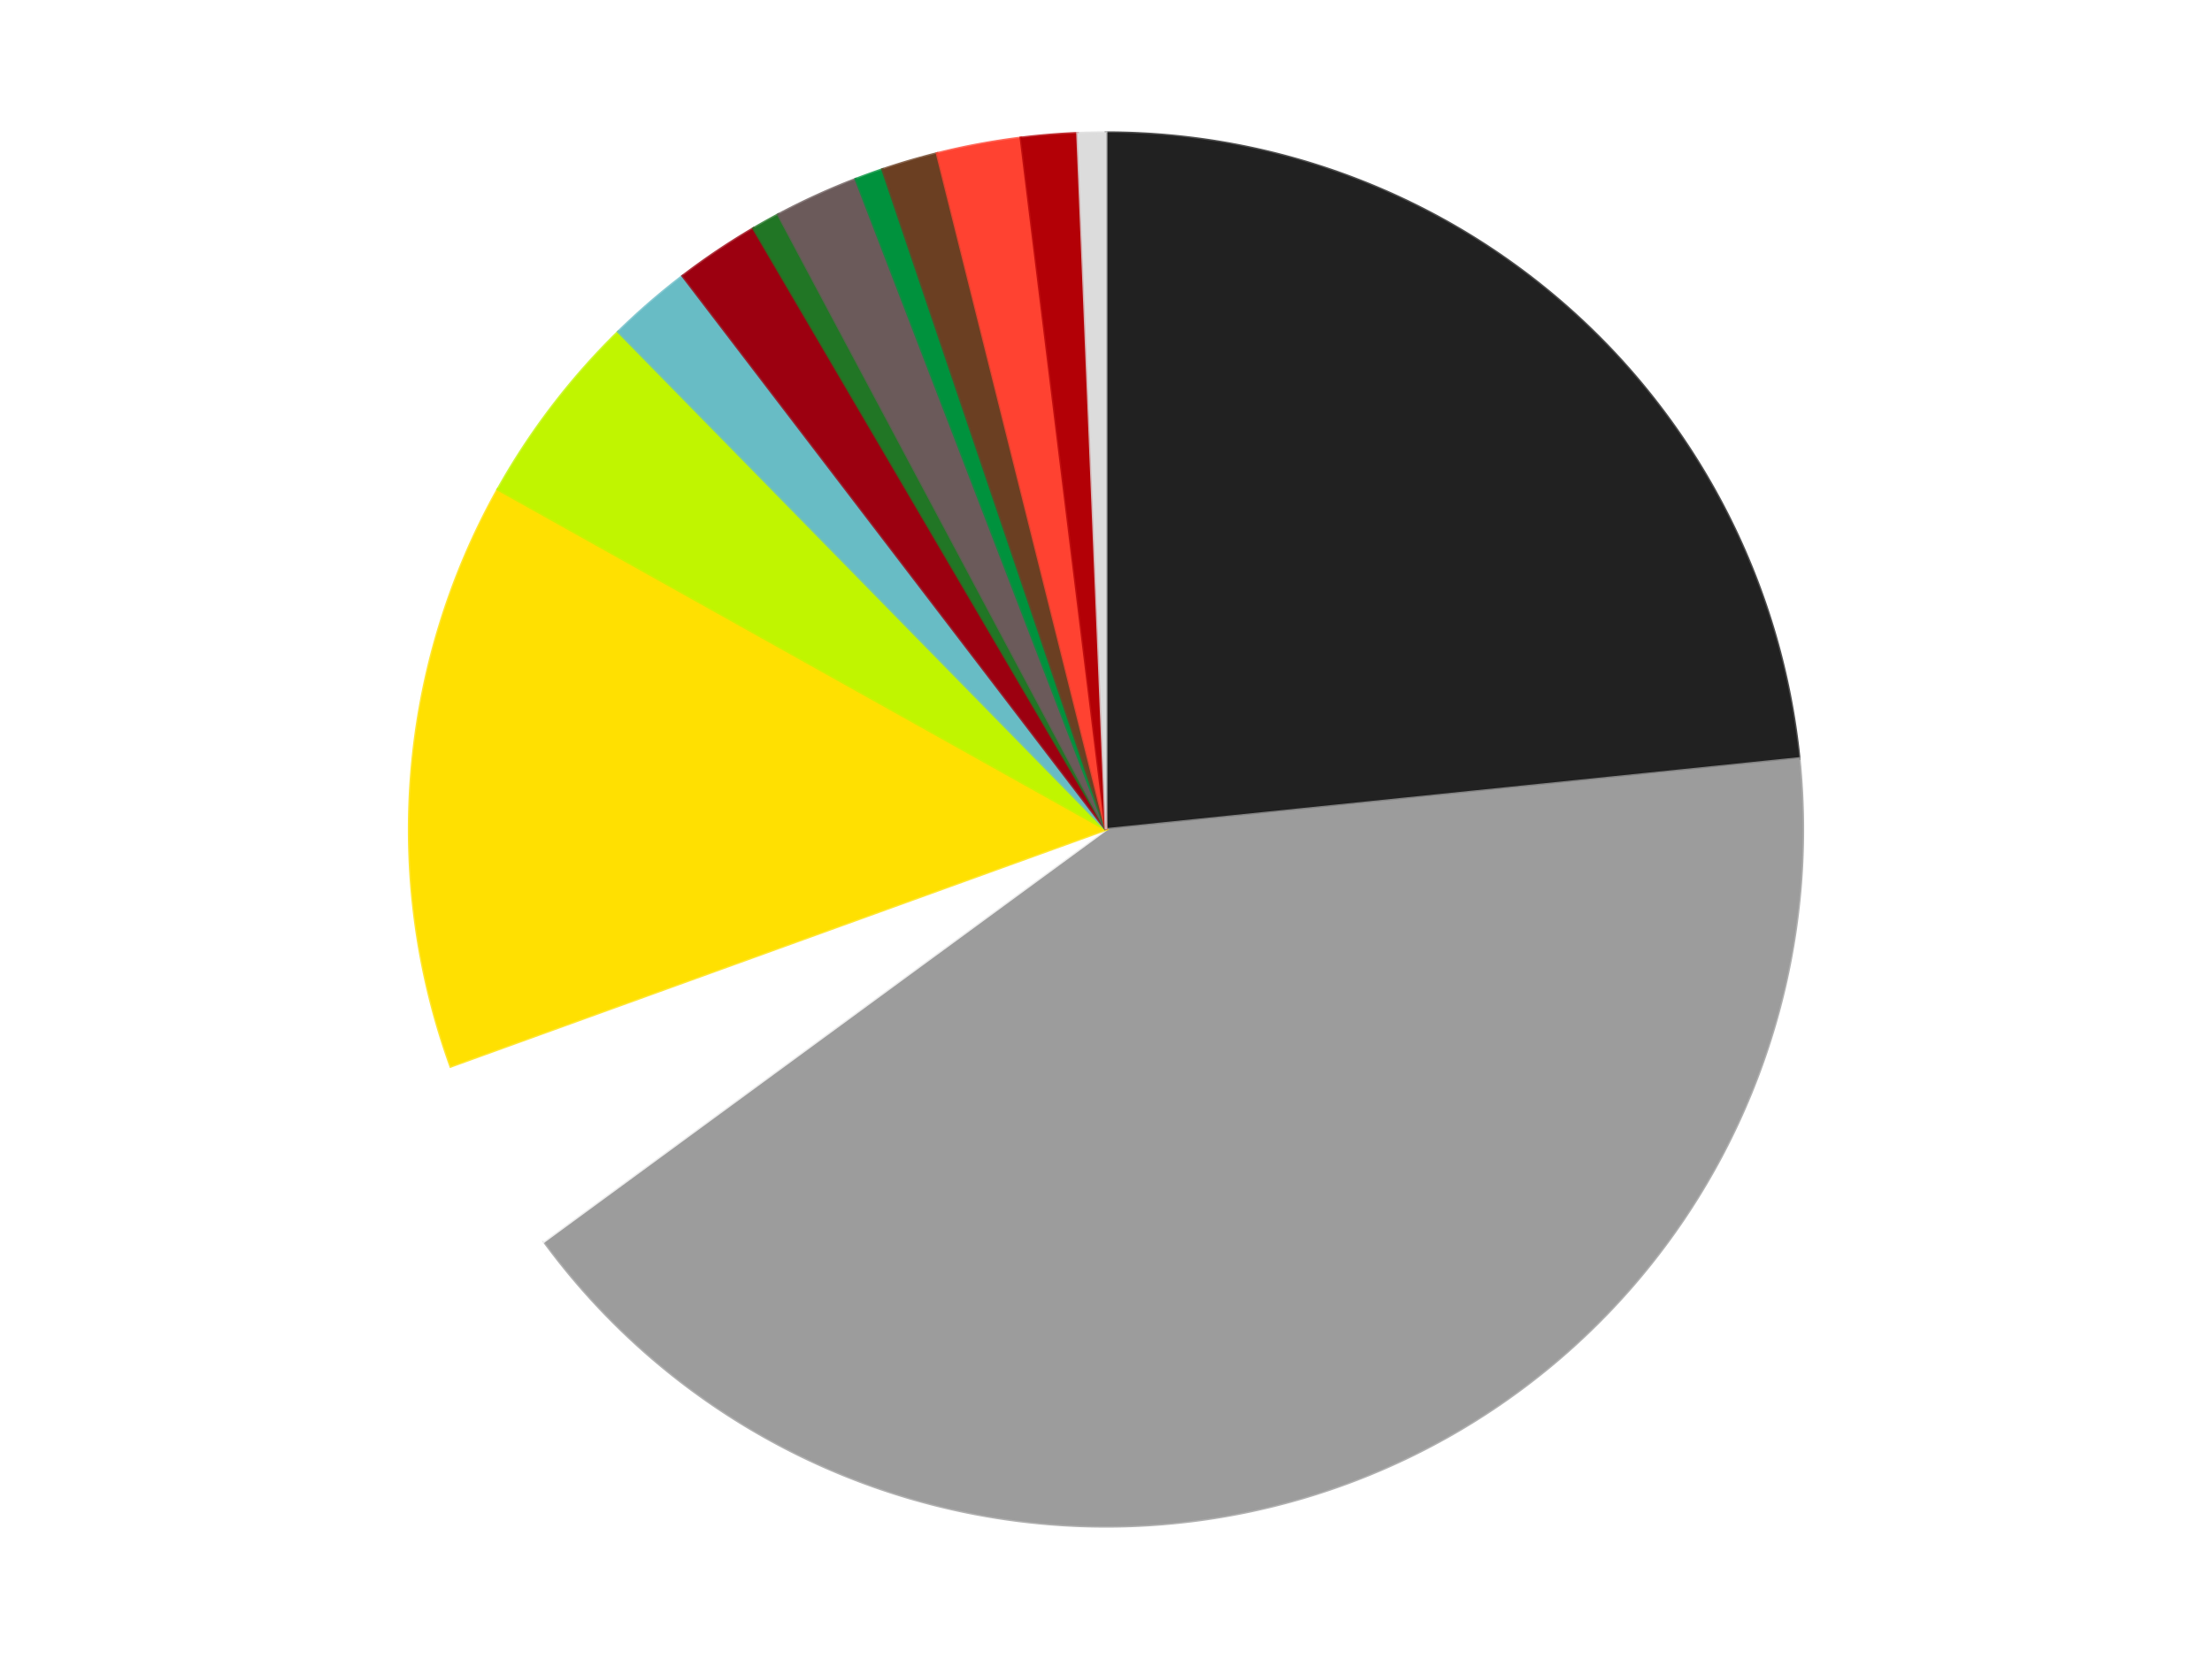 <?xml version='1.0' encoding='utf-8'?>
<svg xmlns="http://www.w3.org/2000/svg" xmlns:xlink="http://www.w3.org/1999/xlink" id="chart-fc851299-462c-4f39-a85a-8e71da2b4596" class="pygal-chart" viewBox="0 0 800 600"><!--Generated with pygal 3.0.5 (lxml) ©Kozea 2012-2016 on 2025-09-23--><!--http://pygal.org--><!--http://github.com/Kozea/pygal--><defs><style type="text/css">#chart-fc851299-462c-4f39-a85a-8e71da2b4596{-webkit-user-select:none;-webkit-font-smoothing:antialiased;font-family:Consolas,"Liberation Mono",Menlo,Courier,monospace}#chart-fc851299-462c-4f39-a85a-8e71da2b4596 .title{font-family:Consolas,"Liberation Mono",Menlo,Courier,monospace;font-size:16px}#chart-fc851299-462c-4f39-a85a-8e71da2b4596 .legends .legend text{font-family:Consolas,"Liberation Mono",Menlo,Courier,monospace;font-size:14px}#chart-fc851299-462c-4f39-a85a-8e71da2b4596 .axis text{font-family:Consolas,"Liberation Mono",Menlo,Courier,monospace;font-size:10px}#chart-fc851299-462c-4f39-a85a-8e71da2b4596 .axis text.major{font-family:Consolas,"Liberation Mono",Menlo,Courier,monospace;font-size:10px}#chart-fc851299-462c-4f39-a85a-8e71da2b4596 .text-overlay text.value{font-family:Consolas,"Liberation Mono",Menlo,Courier,monospace;font-size:16px}#chart-fc851299-462c-4f39-a85a-8e71da2b4596 .text-overlay text.label{font-family:Consolas,"Liberation Mono",Menlo,Courier,monospace;font-size:10px}#chart-fc851299-462c-4f39-a85a-8e71da2b4596 .tooltip{font-family:Consolas,"Liberation Mono",Menlo,Courier,monospace;font-size:14px}#chart-fc851299-462c-4f39-a85a-8e71da2b4596 text.no_data{font-family:Consolas,"Liberation Mono",Menlo,Courier,monospace;font-size:64px}
#chart-fc851299-462c-4f39-a85a-8e71da2b4596{background-color:transparent}#chart-fc851299-462c-4f39-a85a-8e71da2b4596 path,#chart-fc851299-462c-4f39-a85a-8e71da2b4596 line,#chart-fc851299-462c-4f39-a85a-8e71da2b4596 rect,#chart-fc851299-462c-4f39-a85a-8e71da2b4596 circle{-webkit-transition:150ms;-moz-transition:150ms;transition:150ms}#chart-fc851299-462c-4f39-a85a-8e71da2b4596 .graph &gt; .background{fill:transparent}#chart-fc851299-462c-4f39-a85a-8e71da2b4596 .plot &gt; .background{fill:transparent}#chart-fc851299-462c-4f39-a85a-8e71da2b4596 .graph{fill:rgba(0,0,0,.87)}#chart-fc851299-462c-4f39-a85a-8e71da2b4596 text.no_data{fill:rgba(0,0,0,1)}#chart-fc851299-462c-4f39-a85a-8e71da2b4596 .title{fill:rgba(0,0,0,1)}#chart-fc851299-462c-4f39-a85a-8e71da2b4596 .legends .legend text{fill:rgba(0,0,0,.87)}#chart-fc851299-462c-4f39-a85a-8e71da2b4596 .legends .legend:hover text{fill:rgba(0,0,0,1)}#chart-fc851299-462c-4f39-a85a-8e71da2b4596 .axis .line{stroke:rgba(0,0,0,1)}#chart-fc851299-462c-4f39-a85a-8e71da2b4596 .axis .guide.line{stroke:rgba(0,0,0,.54)}#chart-fc851299-462c-4f39-a85a-8e71da2b4596 .axis .major.line{stroke:rgba(0,0,0,.87)}#chart-fc851299-462c-4f39-a85a-8e71da2b4596 .axis text.major{fill:rgba(0,0,0,1)}#chart-fc851299-462c-4f39-a85a-8e71da2b4596 .axis.y .guides:hover .guide.line,#chart-fc851299-462c-4f39-a85a-8e71da2b4596 .line-graph .axis.x .guides:hover .guide.line,#chart-fc851299-462c-4f39-a85a-8e71da2b4596 .stackedline-graph .axis.x .guides:hover .guide.line,#chart-fc851299-462c-4f39-a85a-8e71da2b4596 .xy-graph .axis.x .guides:hover .guide.line{stroke:rgba(0,0,0,1)}#chart-fc851299-462c-4f39-a85a-8e71da2b4596 .axis .guides:hover text{fill:rgba(0,0,0,1)}#chart-fc851299-462c-4f39-a85a-8e71da2b4596 .reactive{fill-opacity:1.0;stroke-opacity:.8;stroke-width:1}#chart-fc851299-462c-4f39-a85a-8e71da2b4596 .ci{stroke:rgba(0,0,0,.87)}#chart-fc851299-462c-4f39-a85a-8e71da2b4596 .reactive.active,#chart-fc851299-462c-4f39-a85a-8e71da2b4596 .active .reactive{fill-opacity:0.6;stroke-opacity:.9;stroke-width:4}#chart-fc851299-462c-4f39-a85a-8e71da2b4596 .ci .reactive.active{stroke-width:1.5}#chart-fc851299-462c-4f39-a85a-8e71da2b4596 .series text{fill:rgba(0,0,0,1)}#chart-fc851299-462c-4f39-a85a-8e71da2b4596 .tooltip rect{fill:transparent;stroke:rgba(0,0,0,1);-webkit-transition:opacity 150ms;-moz-transition:opacity 150ms;transition:opacity 150ms}#chart-fc851299-462c-4f39-a85a-8e71da2b4596 .tooltip .label{fill:rgba(0,0,0,.87)}#chart-fc851299-462c-4f39-a85a-8e71da2b4596 .tooltip .label{fill:rgba(0,0,0,.87)}#chart-fc851299-462c-4f39-a85a-8e71da2b4596 .tooltip .legend{font-size:.8em;fill:rgba(0,0,0,.54)}#chart-fc851299-462c-4f39-a85a-8e71da2b4596 .tooltip .x_label{font-size:.6em;fill:rgba(0,0,0,1)}#chart-fc851299-462c-4f39-a85a-8e71da2b4596 .tooltip .xlink{font-size:.5em;text-decoration:underline}#chart-fc851299-462c-4f39-a85a-8e71da2b4596 .tooltip .value{font-size:1.5em}#chart-fc851299-462c-4f39-a85a-8e71da2b4596 .bound{font-size:.5em}#chart-fc851299-462c-4f39-a85a-8e71da2b4596 .max-value{font-size:.75em;fill:rgba(0,0,0,.54)}#chart-fc851299-462c-4f39-a85a-8e71da2b4596 .map-element{fill:transparent;stroke:rgba(0,0,0,.54) !important}#chart-fc851299-462c-4f39-a85a-8e71da2b4596 .map-element .reactive{fill-opacity:inherit;stroke-opacity:inherit}#chart-fc851299-462c-4f39-a85a-8e71da2b4596 .color-0,#chart-fc851299-462c-4f39-a85a-8e71da2b4596 .color-0 a:visited{stroke:#F44336;fill:#F44336}#chart-fc851299-462c-4f39-a85a-8e71da2b4596 .color-1,#chart-fc851299-462c-4f39-a85a-8e71da2b4596 .color-1 a:visited{stroke:#3F51B5;fill:#3F51B5}#chart-fc851299-462c-4f39-a85a-8e71da2b4596 .color-2,#chart-fc851299-462c-4f39-a85a-8e71da2b4596 .color-2 a:visited{stroke:#009688;fill:#009688}#chart-fc851299-462c-4f39-a85a-8e71da2b4596 .color-3,#chart-fc851299-462c-4f39-a85a-8e71da2b4596 .color-3 a:visited{stroke:#FFC107;fill:#FFC107}#chart-fc851299-462c-4f39-a85a-8e71da2b4596 .color-4,#chart-fc851299-462c-4f39-a85a-8e71da2b4596 .color-4 a:visited{stroke:#FF5722;fill:#FF5722}#chart-fc851299-462c-4f39-a85a-8e71da2b4596 .color-5,#chart-fc851299-462c-4f39-a85a-8e71da2b4596 .color-5 a:visited{stroke:#9C27B0;fill:#9C27B0}#chart-fc851299-462c-4f39-a85a-8e71da2b4596 .color-6,#chart-fc851299-462c-4f39-a85a-8e71da2b4596 .color-6 a:visited{stroke:#03A9F4;fill:#03A9F4}#chart-fc851299-462c-4f39-a85a-8e71da2b4596 .color-7,#chart-fc851299-462c-4f39-a85a-8e71da2b4596 .color-7 a:visited{stroke:#8BC34A;fill:#8BC34A}#chart-fc851299-462c-4f39-a85a-8e71da2b4596 .color-8,#chart-fc851299-462c-4f39-a85a-8e71da2b4596 .color-8 a:visited{stroke:#FF9800;fill:#FF9800}#chart-fc851299-462c-4f39-a85a-8e71da2b4596 .color-9,#chart-fc851299-462c-4f39-a85a-8e71da2b4596 .color-9 a:visited{stroke:#E91E63;fill:#E91E63}#chart-fc851299-462c-4f39-a85a-8e71da2b4596 .color-10,#chart-fc851299-462c-4f39-a85a-8e71da2b4596 .color-10 a:visited{stroke:#2196F3;fill:#2196F3}#chart-fc851299-462c-4f39-a85a-8e71da2b4596 .color-11,#chart-fc851299-462c-4f39-a85a-8e71da2b4596 .color-11 a:visited{stroke:#4CAF50;fill:#4CAF50}#chart-fc851299-462c-4f39-a85a-8e71da2b4596 .color-12,#chart-fc851299-462c-4f39-a85a-8e71da2b4596 .color-12 a:visited{stroke:#FFEB3B;fill:#FFEB3B}#chart-fc851299-462c-4f39-a85a-8e71da2b4596 .color-13,#chart-fc851299-462c-4f39-a85a-8e71da2b4596 .color-13 a:visited{stroke:#673AB7;fill:#673AB7}#chart-fc851299-462c-4f39-a85a-8e71da2b4596 .text-overlay .color-0 text{fill:black}#chart-fc851299-462c-4f39-a85a-8e71da2b4596 .text-overlay .color-1 text{fill:black}#chart-fc851299-462c-4f39-a85a-8e71da2b4596 .text-overlay .color-2 text{fill:black}#chart-fc851299-462c-4f39-a85a-8e71da2b4596 .text-overlay .color-3 text{fill:black}#chart-fc851299-462c-4f39-a85a-8e71da2b4596 .text-overlay .color-4 text{fill:black}#chart-fc851299-462c-4f39-a85a-8e71da2b4596 .text-overlay .color-5 text{fill:black}#chart-fc851299-462c-4f39-a85a-8e71da2b4596 .text-overlay .color-6 text{fill:black}#chart-fc851299-462c-4f39-a85a-8e71da2b4596 .text-overlay .color-7 text{fill:black}#chart-fc851299-462c-4f39-a85a-8e71da2b4596 .text-overlay .color-8 text{fill:black}#chart-fc851299-462c-4f39-a85a-8e71da2b4596 .text-overlay .color-9 text{fill:black}#chart-fc851299-462c-4f39-a85a-8e71da2b4596 .text-overlay .color-10 text{fill:black}#chart-fc851299-462c-4f39-a85a-8e71da2b4596 .text-overlay .color-11 text{fill:black}#chart-fc851299-462c-4f39-a85a-8e71da2b4596 .text-overlay .color-12 text{fill:black}#chart-fc851299-462c-4f39-a85a-8e71da2b4596 .text-overlay .color-13 text{fill:black}
#chart-fc851299-462c-4f39-a85a-8e71da2b4596 text.no_data{text-anchor:middle}#chart-fc851299-462c-4f39-a85a-8e71da2b4596 .guide.line{fill:none}#chart-fc851299-462c-4f39-a85a-8e71da2b4596 .centered{text-anchor:middle}#chart-fc851299-462c-4f39-a85a-8e71da2b4596 .title{text-anchor:middle}#chart-fc851299-462c-4f39-a85a-8e71da2b4596 .legends .legend text{fill-opacity:1}#chart-fc851299-462c-4f39-a85a-8e71da2b4596 .axis.x text{text-anchor:middle}#chart-fc851299-462c-4f39-a85a-8e71da2b4596 .axis.x:not(.web) text[transform]{text-anchor:start}#chart-fc851299-462c-4f39-a85a-8e71da2b4596 .axis.x:not(.web) text[transform].backwards{text-anchor:end}#chart-fc851299-462c-4f39-a85a-8e71da2b4596 .axis.y text{text-anchor:end}#chart-fc851299-462c-4f39-a85a-8e71da2b4596 .axis.y text[transform].backwards{text-anchor:start}#chart-fc851299-462c-4f39-a85a-8e71da2b4596 .axis.y2 text{text-anchor:start}#chart-fc851299-462c-4f39-a85a-8e71da2b4596 .axis.y2 text[transform].backwards{text-anchor:end}#chart-fc851299-462c-4f39-a85a-8e71da2b4596 .axis .guide.line{stroke-dasharray:4,4;stroke:black}#chart-fc851299-462c-4f39-a85a-8e71da2b4596 .axis .major.guide.line{stroke-dasharray:6,6;stroke:black}#chart-fc851299-462c-4f39-a85a-8e71da2b4596 .horizontal .axis.y .guide.line,#chart-fc851299-462c-4f39-a85a-8e71da2b4596 .horizontal .axis.y2 .guide.line,#chart-fc851299-462c-4f39-a85a-8e71da2b4596 .vertical .axis.x .guide.line{opacity:0}#chart-fc851299-462c-4f39-a85a-8e71da2b4596 .horizontal .axis.always_show .guide.line,#chart-fc851299-462c-4f39-a85a-8e71da2b4596 .vertical .axis.always_show .guide.line{opacity:1 !important}#chart-fc851299-462c-4f39-a85a-8e71da2b4596 .axis.y .guides:hover .guide.line,#chart-fc851299-462c-4f39-a85a-8e71da2b4596 .axis.y2 .guides:hover .guide.line,#chart-fc851299-462c-4f39-a85a-8e71da2b4596 .axis.x .guides:hover .guide.line{opacity:1}#chart-fc851299-462c-4f39-a85a-8e71da2b4596 .axis .guides:hover text{opacity:1}#chart-fc851299-462c-4f39-a85a-8e71da2b4596 .nofill{fill:none}#chart-fc851299-462c-4f39-a85a-8e71da2b4596 .subtle-fill{fill-opacity:.2}#chart-fc851299-462c-4f39-a85a-8e71da2b4596 .dot{stroke-width:1px;fill-opacity:1;stroke-opacity:1}#chart-fc851299-462c-4f39-a85a-8e71da2b4596 .dot.active{stroke-width:5px}#chart-fc851299-462c-4f39-a85a-8e71da2b4596 .dot.negative{fill:transparent}#chart-fc851299-462c-4f39-a85a-8e71da2b4596 text,#chart-fc851299-462c-4f39-a85a-8e71da2b4596 tspan{stroke:none !important}#chart-fc851299-462c-4f39-a85a-8e71da2b4596 .series text.active{opacity:1}#chart-fc851299-462c-4f39-a85a-8e71da2b4596 .tooltip rect{fill-opacity:.95;stroke-width:.5}#chart-fc851299-462c-4f39-a85a-8e71da2b4596 .tooltip text{fill-opacity:1}#chart-fc851299-462c-4f39-a85a-8e71da2b4596 .showable{visibility:hidden}#chart-fc851299-462c-4f39-a85a-8e71da2b4596 .showable.shown{visibility:visible}#chart-fc851299-462c-4f39-a85a-8e71da2b4596 .gauge-background{fill:rgba(229,229,229,1);stroke:none}#chart-fc851299-462c-4f39-a85a-8e71da2b4596 .bg-lines{stroke:transparent;stroke-width:2px}</style><script type="text/javascript">window.pygal = window.pygal || {};window.pygal.config = window.pygal.config || {};window.pygal.config['fc851299-462c-4f39-a85a-8e71da2b4596'] = {"allow_interruptions": false, "box_mode": "extremes", "classes": ["pygal-chart"], "css": ["file://style.css", "file://graph.css"], "defs": [], "disable_xml_declaration": false, "dots_size": 2.5, "dynamic_print_values": false, "explicit_size": false, "fill": false, "force_uri_protocol": "https", "formatter": null, "half_pie": false, "height": 600, "include_x_axis": false, "inner_radius": 0, "interpolate": null, "interpolation_parameters": {}, "interpolation_precision": 250, "inverse_y_axis": false, "js": ["//kozea.github.io/pygal.js/2.0.x/pygal-tooltips.min.js"], "legend_at_bottom": false, "legend_at_bottom_columns": null, "legend_box_size": 12, "logarithmic": false, "margin": 20, "margin_bottom": null, "margin_left": null, "margin_right": null, "margin_top": null, "max_scale": 16, "min_scale": 4, "missing_value_fill_truncation": "x", "no_data_text": "No data", "no_prefix": false, "order_min": null, "pretty_print": false, "print_labels": false, "print_values": false, "print_values_position": "center", "print_zeroes": true, "range": null, "rounded_bars": null, "secondary_range": null, "show_dots": true, "show_legend": false, "show_minor_x_labels": true, "show_minor_y_labels": true, "show_only_major_dots": false, "show_x_guides": false, "show_x_labels": true, "show_y_guides": true, "show_y_labels": true, "spacing": 10, "stack_from_top": false, "strict": false, "stroke": true, "stroke_style": null, "style": {"background": "transparent", "ci_colors": [], "colors": ["#F44336", "#3F51B5", "#009688", "#FFC107", "#FF5722", "#9C27B0", "#03A9F4", "#8BC34A", "#FF9800", "#E91E63", "#2196F3", "#4CAF50", "#FFEB3B", "#673AB7", "#00BCD4", "#CDDC39", "#9E9E9E", "#607D8B"], "dot_opacity": "1", "font_family": "Consolas, \"Liberation Mono\", Menlo, Courier, monospace", "foreground": "rgba(0, 0, 0, .87)", "foreground_strong": "rgba(0, 0, 0, 1)", "foreground_subtle": "rgba(0, 0, 0, .54)", "guide_stroke_color": "black", "guide_stroke_dasharray": "4,4", "label_font_family": "Consolas, \"Liberation Mono\", Menlo, Courier, monospace", "label_font_size": 10, "legend_font_family": "Consolas, \"Liberation Mono\", Menlo, Courier, monospace", "legend_font_size": 14, "major_guide_stroke_color": "black", "major_guide_stroke_dasharray": "6,6", "major_label_font_family": "Consolas, \"Liberation Mono\", Menlo, Courier, monospace", "major_label_font_size": 10, "no_data_font_family": "Consolas, \"Liberation Mono\", Menlo, Courier, monospace", "no_data_font_size": 64, "opacity": "1.0", "opacity_hover": "0.6", "plot_background": "transparent", "stroke_opacity": ".8", "stroke_opacity_hover": ".9", "stroke_width": "1", "stroke_width_hover": "4", "title_font_family": "Consolas, \"Liberation Mono\", Menlo, Courier, monospace", "title_font_size": 16, "tooltip_font_family": "Consolas, \"Liberation Mono\", Menlo, Courier, monospace", "tooltip_font_size": 14, "transition": "150ms", "value_background": "rgba(229, 229, 229, 1)", "value_colors": [], "value_font_family": "Consolas, \"Liberation Mono\", Menlo, Courier, monospace", "value_font_size": 16, "value_label_font_family": "Consolas, \"Liberation Mono\", Menlo, Courier, monospace", "value_label_font_size": 10}, "title": null, "tooltip_border_radius": 0, "tooltip_fancy_mode": true, "truncate_label": null, "truncate_legend": null, "width": 800, "x_label_rotation": 0, "x_labels": null, "x_labels_major": null, "x_labels_major_count": null, "x_labels_major_every": null, "x_title": null, "xrange": null, "y_label_rotation": 0, "y_labels": null, "y_labels_major": null, "y_labels_major_count": null, "y_labels_major_every": null, "y_title": null, "zero": 0, "legends": ["Black", "Light Gray", "White", "Yellow", "Trans-Neon Green", "Trans-Light Blue", "Trans-Red", "Trans-Green", "Dark Gray", "Green", "Brown", "Trans-Neon Orange", "Red", "Chrome Silver"]}</script><script type="text/javascript" xlink:href="https://kozea.github.io/pygal.js/2.0.x/pygal-tooltips.min.js"/></defs><title>Pygal</title><g class="graph pie-graph vertical"><rect x="0" y="0" width="800" height="600" class="background"/><g transform="translate(20, 20)" class="plot"><rect x="0" y="0" width="760" height="560" class="background"/><g class="series serie-0 color-0"><g class="slices"><g class="slice" style="fill: #212121; stroke: #212121"><path d="M380 28 A252 252 0 0 1 630.69 254.341 L380 280 A0 0 0 0 0 380 280 z" class="slice reactive tooltip-trigger"/><desc class="value">36</desc><desc class="x centered">464.4377233915325</desc><desc class="y centered">186.478500501462</desc></g></g></g><g class="series serie-1 color-1"><g class="slices"><g class="slice" style="fill: #9C9C9C; stroke: #9C9C9C"><path d="M630.69 254.341 A252 252 0 0 1 176.734 428.952 L380 280 A0 0 0 0 0 380 280 z" class="slice reactive tooltip-trigger"/><desc class="value">64</desc><desc class="x centered">425.23434018079746</desc><desc class="y centered">397.6004016507082</desc></g></g></g><g class="series serie-2 color-2"><g class="slices"><g class="slice" style="fill: #FFFFFF; stroke: #FFFFFF"><path d="M176.734 428.952 A252 252 0 0 1 143.003 365.652 L380 280 A0 0 0 0 0 380 280 z" class="slice reactive tooltip-trigger"/><desc class="value">7</desc><desc class="x centered">268.8022813249235</desc><desc class="y centered">339.25426028108484</desc></g></g></g><g class="series serie-3 color-3"><g class="slices"><g class="slice" style="fill: #FFE001; stroke: #FFE001"><path d="M143.003 365.652 A252 252 0 0 1 160.068 156.98 L380 280 A0 0 0 0 0 380 280 z" class="slice reactive tooltip-trigger"/><desc class="value">21</desc><desc class="x centered">254.41925460573165</desc><desc class="y centered">269.72983027307004</desc></g></g></g><g class="series serie-4 color-4"><g class="slices"><g class="slice" style="fill: #C0F500; stroke: #C0F500"><path d="M160.068 156.98 A252 252 0 0 1 203.636 100.001 L380 280 A0 0 0 0 0 380 280 z" class="slice reactive tooltip-trigger"/><desc class="value">7</desc><desc class="x centered">279.9072272380738</desc><desc class="y centered">203.46610658780384</desc></g></g></g><g class="series serie-5 color-5"><g class="slices"><g class="slice" style="fill: #68BCC5; stroke: #68BCC5"><path d="M203.636 100.001 A252 252 0 0 1 226.932 79.814 L380 280 A0 0 0 0 0 380 280 z" class="slice reactive tooltip-trigger"/><desc class="value">3</desc><desc class="x centered">297.48754752289403</desc><desc class="y centered">184.7755536313635</desc></g></g></g><g class="series serie-6 color-6"><g class="slices"><g class="slice" style="fill: #9C0010; stroke: #9C0010"><path d="M226.932 79.814 A252 252 0 0 1 252.519 62.623 L380 280 A0 0 0 0 0 380 280 z" class="slice reactive tooltip-trigger"/><desc class="value">3</desc><desc class="x centered">309.73122795965935</desc><desc class="y centered">175.4136735708599</desc></g></g></g><g class="series serie-7 color-7"><g class="slices"><g class="slice" style="fill: #217625; stroke: #217625"><path d="M252.519 62.623 A252 252 0 0 1 261.491 57.605 L380 280 A0 0 0 0 0 380 280 z" class="slice reactive tooltip-trigger"/><desc class="value">1</desc><desc class="x centered">318.48979803791644</desc><desc class="y centered">170.0341186795482</desc></g></g></g><g class="series serie-8 color-8"><g class="slices"><g class="slice" style="fill: #6B5A5A; stroke: #6B5A5A"><path d="M261.491 57.605 A252 252 0 0 1 289.531 44.799 L380 280 A0 0 0 0 0 380 280 z" class="slice reactive tooltip-trigger"/><desc class="value">3</desc><desc class="x centered">327.6577083617621</desc><desc class="y centered">165.38636858533079</desc></g></g></g><g class="series serie-9 color-9"><g class="slices"><g class="slice" style="fill: #00923D; stroke: #00923D"><path d="M289.531 44.799 A252 252 0 0 1 299.2 41.305 L380 280 A0 0 0 0 0 380 280 z" class="slice reactive tooltip-trigger"/><desc class="value">1</desc><desc class="x centered">337.1739480005901</desc><desc class="y centered">161.5013532982598</desc></g></g></g><g class="series serie-10 color-10"><g class="slices"><g class="slice" style="fill: #6B3F22; stroke: #6B3F22"><path d="M299.2 41.305 A252 252 0 0 1 318.925 35.513 L380 280 A0 0 0 0 0 380 280 z" class="slice reactive tooltip-trigger"/><desc class="value">2</desc><desc class="x centered">344.5016978379795</desc><desc class="y centered">159.1038853245734</desc></g></g></g><g class="series serie-11 color-11"><g class="slices"><g class="slice" style="fill: #FF4231; stroke: #FF4231"><path d="M318.925 35.513 A252 252 0 0 1 349.232 29.885 L380 280 A0 0 0 0 0 380 280 z" class="slice reactive tooltip-trigger"/><desc class="value">3</desc><desc class="x centered">356.9962025742401</desc><desc class="y centered">156.1176957592627</desc></g></g></g><g class="series serie-12 color-12"><g class="slices"><g class="slice" style="fill: #B30006; stroke: #B30006"><path d="M349.232 29.885 A252 252 0 0 1 369.721 28.21 L380 280 A0 0 0 0 0 380 280 z" class="slice reactive tooltip-trigger"/><desc class="value">2</desc><desc class="x centered">369.72983027306964</desc><desc class="y centered">154.41925460573168</desc></g></g></g><g class="series serie-13 color-13"><g class="slices"><g class="slice" style="fill: #DCDCDC; stroke: #DCDCDC"><path d="M369.721 28.21 A252 252 0 0 1 380 28 L380 280 A0 0 0 0 0 380 280 z" class="slice reactive tooltip-trigger"/><desc class="value">1</desc><desc class="x centered">377.42978428868264</desc><desc class="y centered">154.02621704816</desc></g></g></g></g><g class="titles"/><g transform="translate(20, 20)" class="plot overlay"><g class="series serie-0 color-0"/><g class="series serie-1 color-1"/><g class="series serie-2 color-2"/><g class="series serie-3 color-3"/><g class="series serie-4 color-4"/><g class="series serie-5 color-5"/><g class="series serie-6 color-6"/><g class="series serie-7 color-7"/><g class="series serie-8 color-8"/><g class="series serie-9 color-9"/><g class="series serie-10 color-10"/><g class="series serie-11 color-11"/><g class="series serie-12 color-12"/><g class="series serie-13 color-13"/></g><g transform="translate(20, 20)" class="plot text-overlay"><g class="series serie-0 color-0"/><g class="series serie-1 color-1"/><g class="series serie-2 color-2"/><g class="series serie-3 color-3"/><g class="series serie-4 color-4"/><g class="series serie-5 color-5"/><g class="series serie-6 color-6"/><g class="series serie-7 color-7"/><g class="series serie-8 color-8"/><g class="series serie-9 color-9"/><g class="series serie-10 color-10"/><g class="series serie-11 color-11"/><g class="series serie-12 color-12"/><g class="series serie-13 color-13"/></g><g transform="translate(20, 20)" class="plot tooltip-overlay"><g transform="translate(0 0)" style="opacity: 0" class="tooltip"><rect rx="0" ry="0" width="0" height="0" class="tooltip-box"/><g class="text"/></g></g></g></svg>